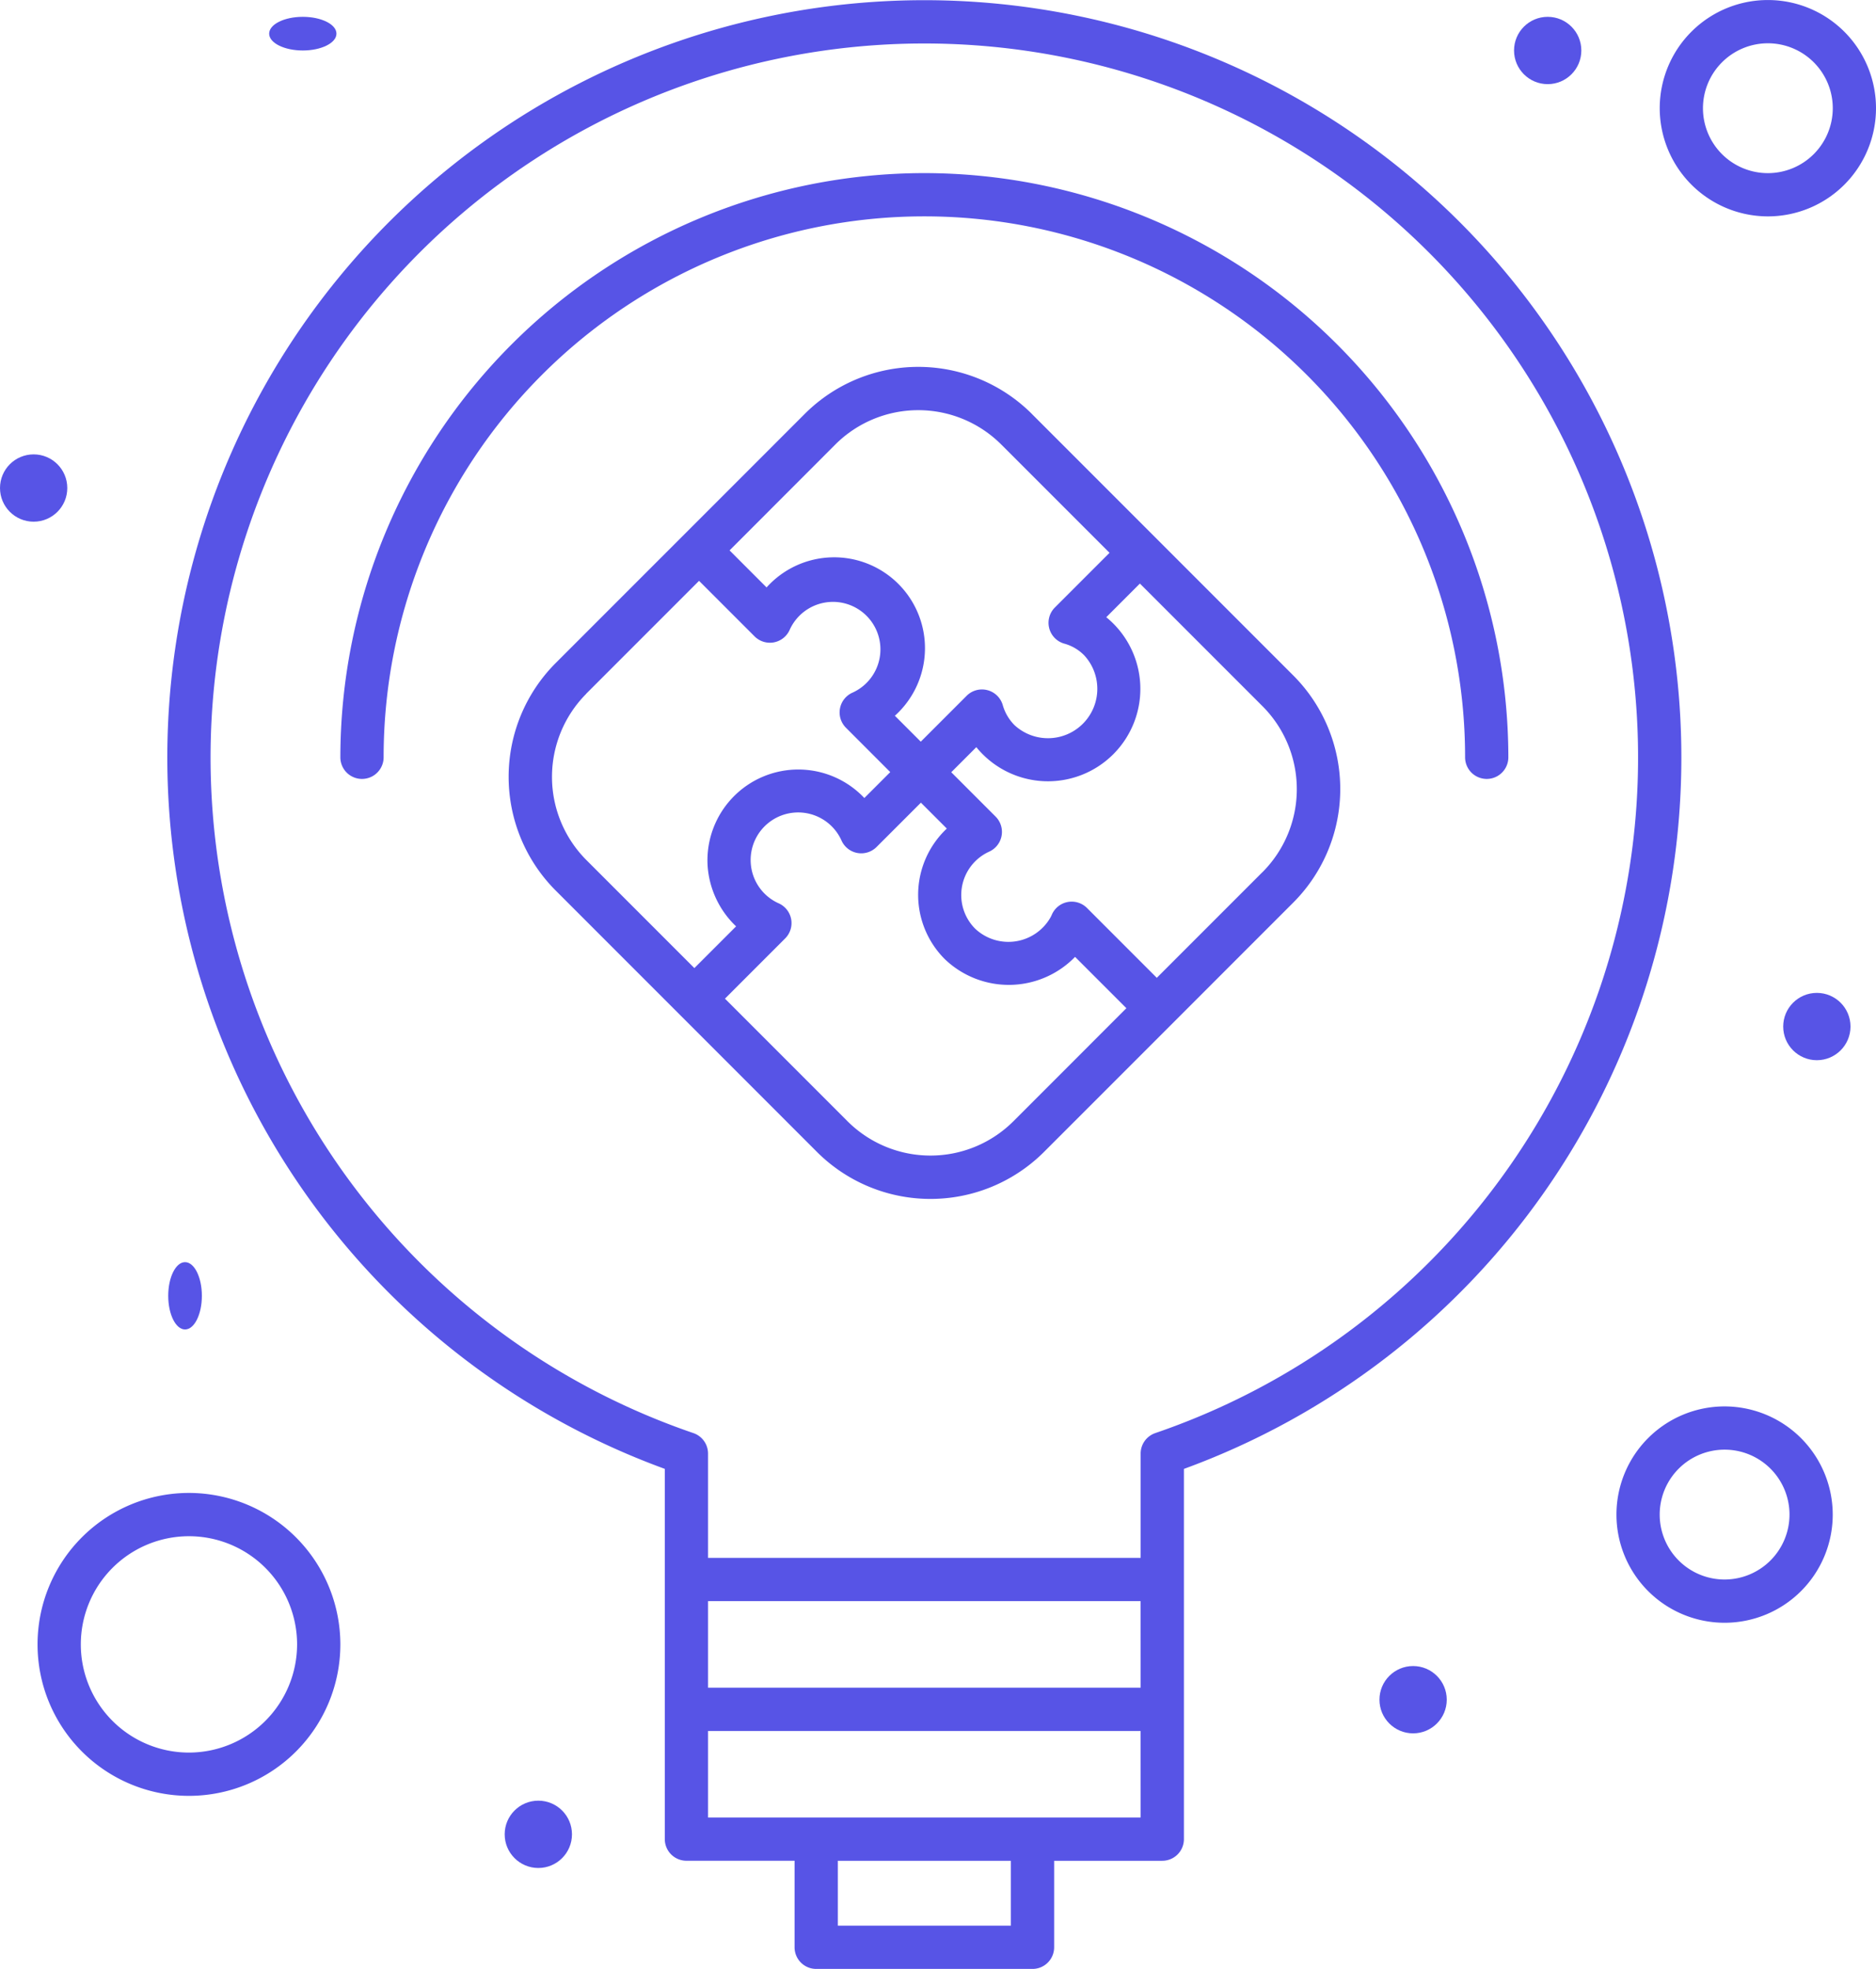 <?xml version="1.0"?>
<svg xmlns="http://www.w3.org/2000/svg" width="55.758" height="58.5" viewBox="0 0 55.758 58.5">
  <g id="contao-theme-icon-2" transform="translate(-155.5 -30.5)">
    <g id="Group_189" data-name="Group 189" transform="translate(155.973 30.5)">
      <path id="Path_201" data-name="Path 201" d="M176.935,121.183a4.775,4.775,0,0,0-6.757,0l-7.4,7.4a4.783,4.783,0,0,0,0,6.757l7.762,7.763a4.775,4.775,0,0,0,6.757,0l7.4-7.4a4.775,4.775,0,0,0,0-6.757l-7.762-7.762Zm-5.848.909a3.49,3.49,0,0,1,4.938,0l3.215,3.215-1.625,1.625a.643.643,0,0,0,.287,1.075,1.322,1.322,0,0,1,.586.346,1.467,1.467,0,0,1-2.073,2.073,1.376,1.376,0,0,1-.348-.594.644.644,0,0,0-1.075-.276l-1.362,1.362-.77-.77a2.7,2.7,0,1,0-3.813-3.813l-1.1-1.1Zm-7.4,7.4,3.353-3.353,1.651,1.651a.643.643,0,0,0,1.045-.2,1.411,1.411,0,1,1,1.859,1.874.643.643,0,0,0-.189,1.04l1.317,1.318-.77.77a2.7,2.7,0,0,0-4.66,1.99,2.733,2.733,0,0,0,.848,1.823l-1.24,1.24-3.215-3.215A3.5,3.5,0,0,1,163.683,129.5Zm12.7,12.7a3.49,3.49,0,0,1-4.938,0l-3.639-3.639,1.79-1.79a.643.643,0,0,0-.2-1.045,1.407,1.407,0,0,1-.824-1.206,1.412,1.412,0,0,1,2.7-.653.643.643,0,0,0,1.04.188l1.318-1.317.77.77a2.7,2.7,0,0,0-.065,3.874,2.747,2.747,0,0,0,3.877-.062l1.525,1.525Zm7.4-7.4-3.142,3.142-2.075-2.075a.643.643,0,0,0-1.045.2c-.007.017-.015.034-.023.05l-.007.014h0a1.441,1.441,0,0,1-2.252.348,1.416,1.416,0,0,1,.423-2.287.643.643,0,0,0,.188-1.04l-1.318-1.318.745-.745a2.745,2.745,0,1,0,3.862-3.861l1-1,3.639,3.639A3.49,3.49,0,0,1,183.788,134.793Z" transform="translate(-146.736 -108.882)" fill="#5754e6"/>
      <path id="Path_202" data-name="Path 202" d="M127.5,57.5A22.5,22.5,0,1,0,97.286,78.642v11a.643.643,0,0,0,.643.643h3.214v2.571a.643.643,0,0,0,.643.643h6.429a.643.643,0,0,0,.643-.643V90.286h3.214a.643.643,0,0,0,.643-.643v-11A22.5,22.5,0,0,0,127.5,57.5ZM111.429,85.143H98.571V82.571h12.857Zm-3.857,7.071h-5.143V90.286h5.143ZM111.429,89H98.571V86.429h12.857Zm.435-11.421a.643.643,0,0,0-.435.608v3.1H98.571v-3.1a.643.643,0,0,0-.435-.608,21.214,21.214,0,1,1,13.727,0Z" transform="translate(-78 -35)" fill="#5754e6"/>
      <circle id="Ellipse_38" data-name="Ellipse 38" cx="1" cy="1" r="1" transform="translate(52.527 29.5)" fill="#5754e6"/>
      <circle id="Ellipse_39" data-name="Ellipse 39" cx="1" cy="1" r="1" transform="translate(44.527 0.5)" fill="#5754e6"/>
      <ellipse id="Ellipse_40" data-name="Ellipse 40" cx="1" cy="0.5" rx="1" ry="0.5" transform="translate(7.527 0.5)" fill="#5754e6"/>
      <circle id="Ellipse_41" data-name="Ellipse 41" cx="1" cy="1" r="1" transform="translate(-0.473 13.5)" fill="#5754e6"/>
      <ellipse id="Ellipse_42" data-name="Ellipse 42" cx="0.5" cy="1" rx="0.5" ry="1" transform="translate(4.527 37.5)" fill="#5754e6"/>
      <circle id="Ellipse_43" data-name="Ellipse 43" cx="1" cy="1" r="1" transform="translate(14.527 53.5)" fill="#5754e6"/>
      <circle id="Ellipse_44" data-name="Ellipse 44" cx="1" cy="1" r="1" transform="translate(40.527 49.5)" fill="#5754e6"/>
      <path id="Path_203" data-name="Path 203" d="M139.857,75A17.377,17.377,0,0,0,122.5,92.357a.643.643,0,0,0,1.286,0,16.071,16.071,0,1,1,32.143,0,.643.643,0,1,0,1.286,0A17.377,17.377,0,0,0,139.857,75Z" transform="translate(-112.857 -69.857)" fill="#5754e6"/>
      <path id="Path_204" data-name="Path 204" d="M420.714,360a3.214,3.214,0,1,0,3.214,3.214A3.218,3.218,0,0,0,420.714,360Zm0,5.143a1.929,1.929,0,1,1,1.929-1.929A1.931,1.931,0,0,1,420.714,365.143Z" transform="translate(-369.929 -318.214)" fill="#5754e6"/>
      <path id="Path_205" data-name="Path 205" d="M57,380a4.5,4.5,0,1,0,4.5,4.5A4.505,4.505,0,0,0,57,380Zm0,7.714a3.214,3.214,0,1,1,3.214-3.214A3.218,3.218,0,0,1,57,387.714Z" transform="translate(-51.857 -335.643)" fill="#5754e6"/>
      <path id="Path_206" data-name="Path 206" d="M430.714,41.429a3.214,3.214,0,1,0-3.214-3.214A3.218,3.218,0,0,0,430.714,41.429Zm0-5.143a1.929,1.929,0,1,1-1.929,1.929A1.931,1.931,0,0,1,430.714,36.286Z" transform="translate(-378.643 -35)" fill="#5754e6"/>
    </g>
  </g>
</svg>
